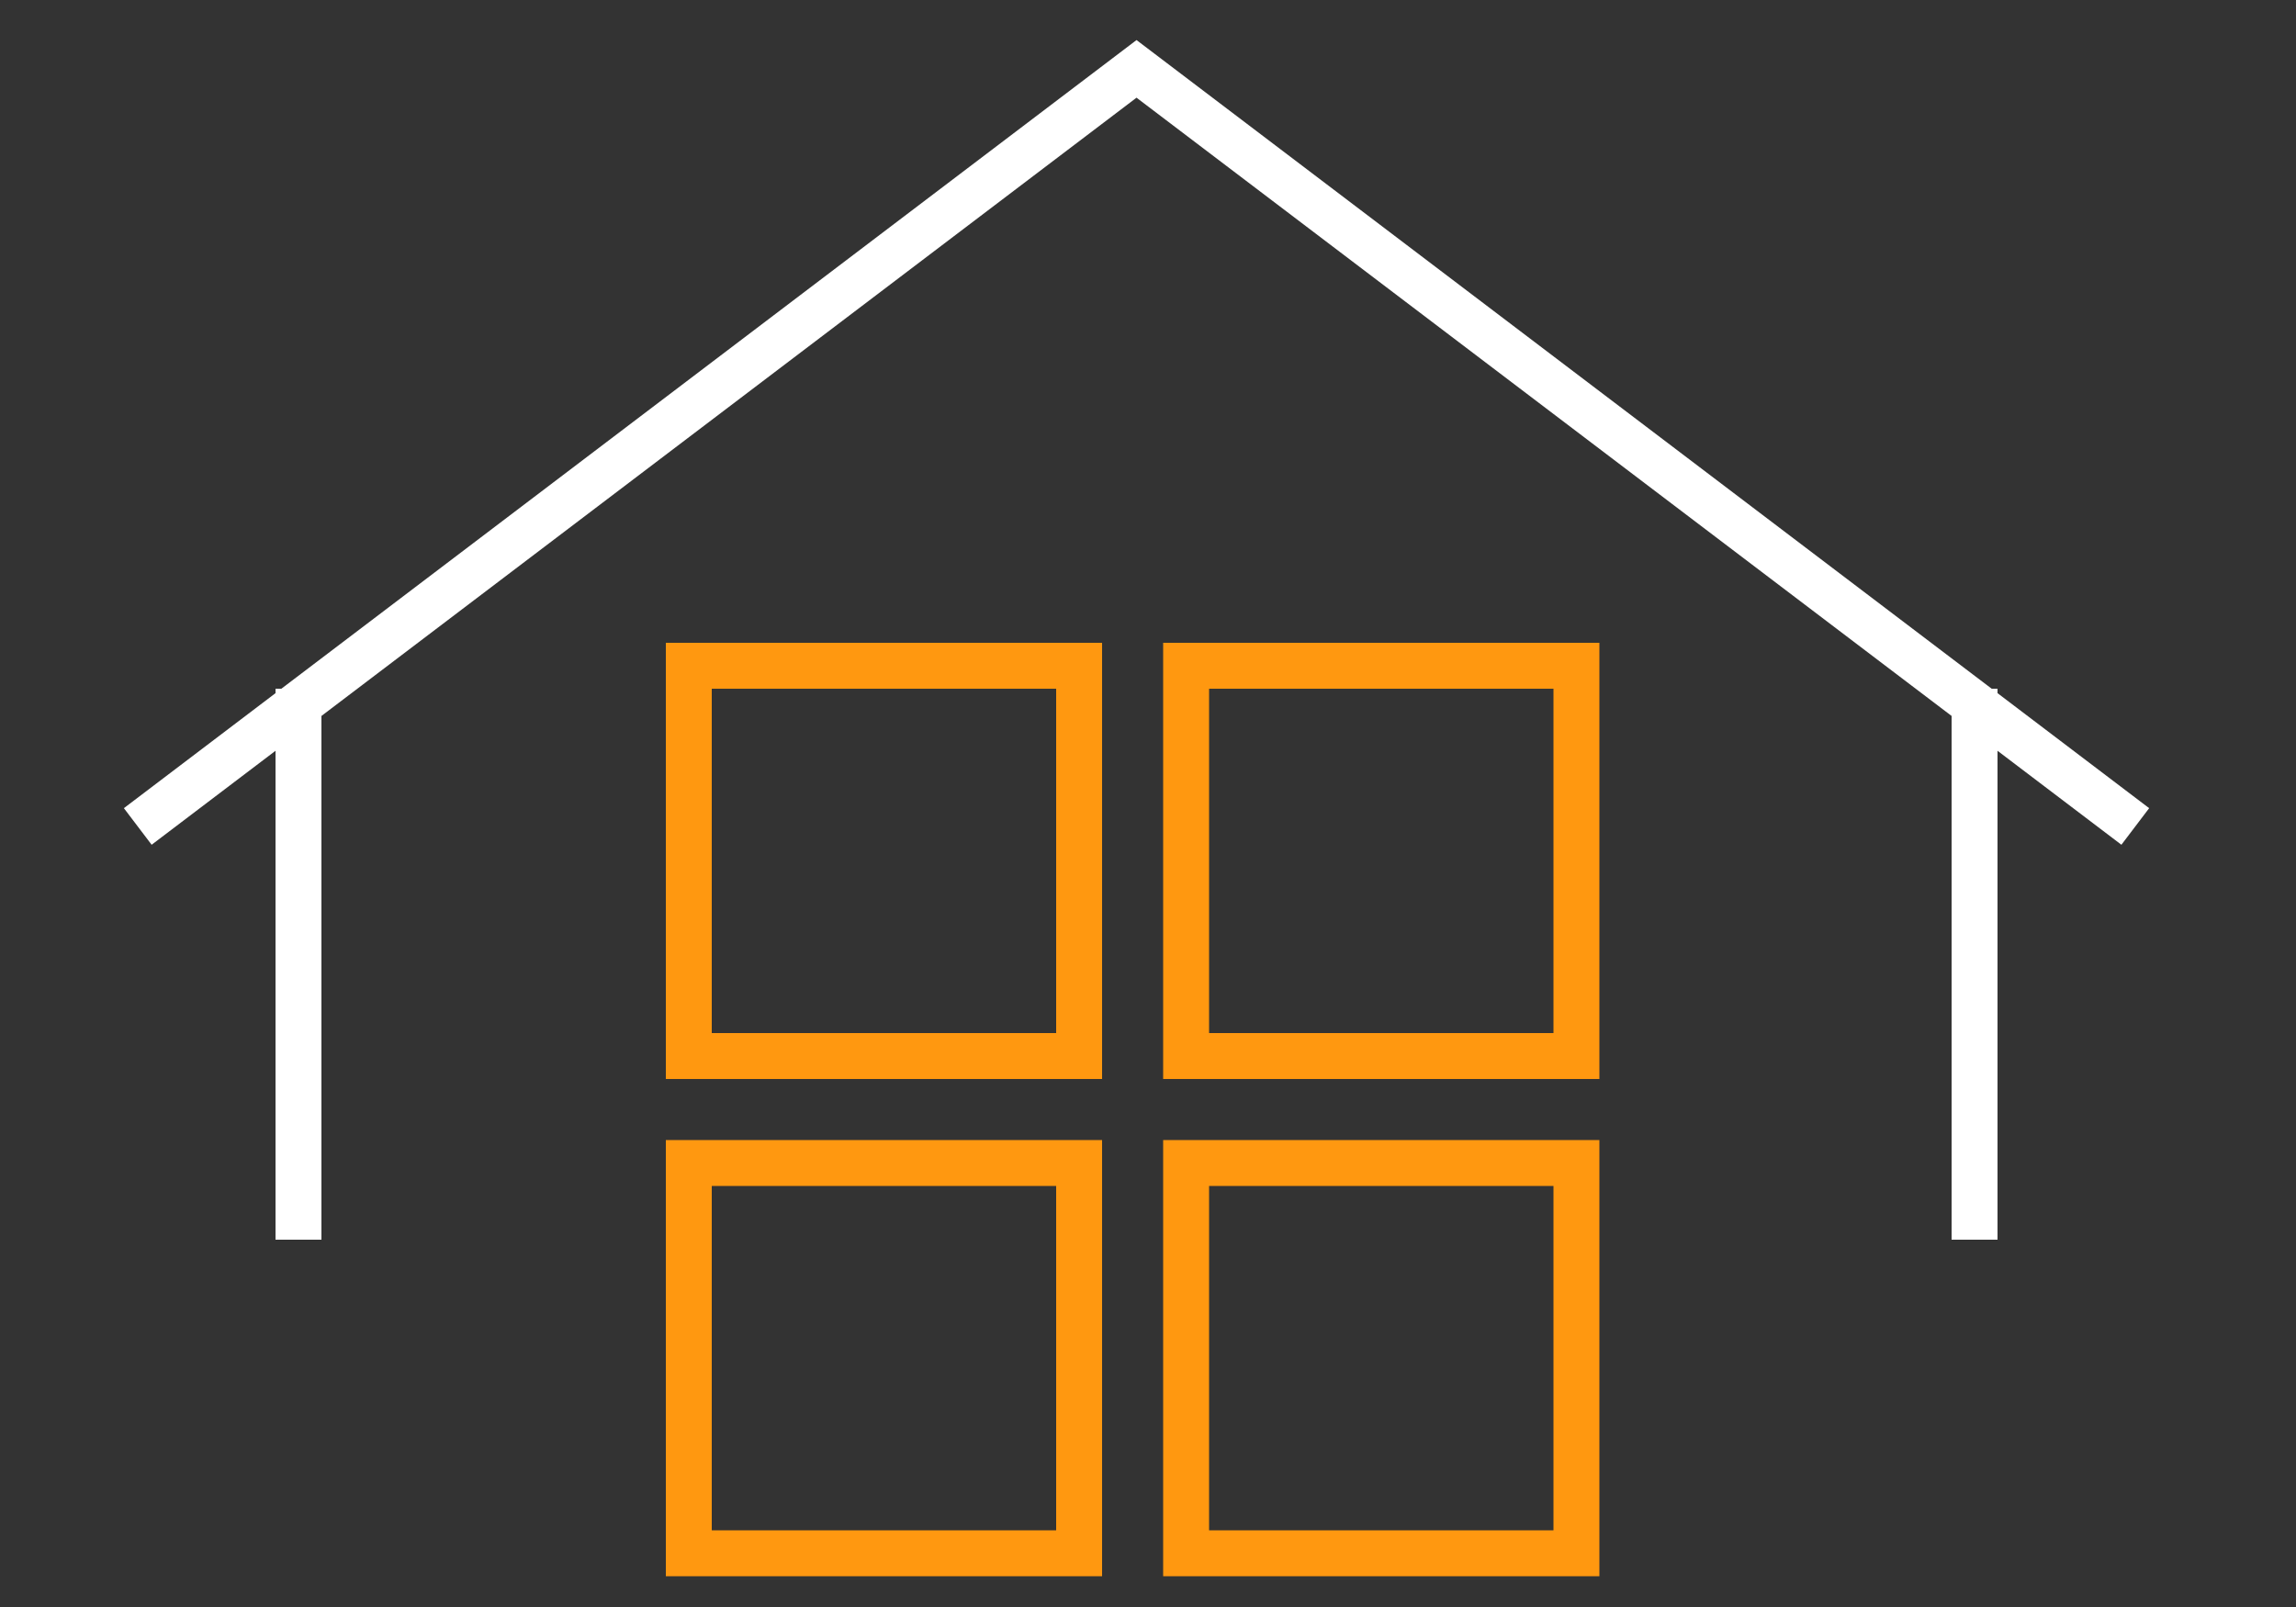<svg width="100" height="70" viewBox="0 0 100 70" fill="none" xmlns="http://www.w3.org/2000/svg">
<rect x="0" y="0" width="100" height="70" fill="#333333" stroke="none"/>
<path d="M6 36L49.5 3L93 36" stroke="white" stroke-width="2"/>
<path d="M13 54L13 30" stroke="white" stroke-width="2"/>
<path d="M86 54V30" stroke="white" stroke-width="2"/>
<rect x="30" y="29" width="17" height="17" stroke="#FF9810" stroke-width="2"/>
<rect x="30" y="50.66" width="17" height="17" stroke="#FF9810" stroke-width="2"/>
<rect x="51.66" y="29" width="17" height="17" stroke="#FF9810" stroke-width="2"/>
<rect x="51.66" y="50.66" width="17" height="17" stroke="#FF9810" stroke-width="2"/>
</svg>
